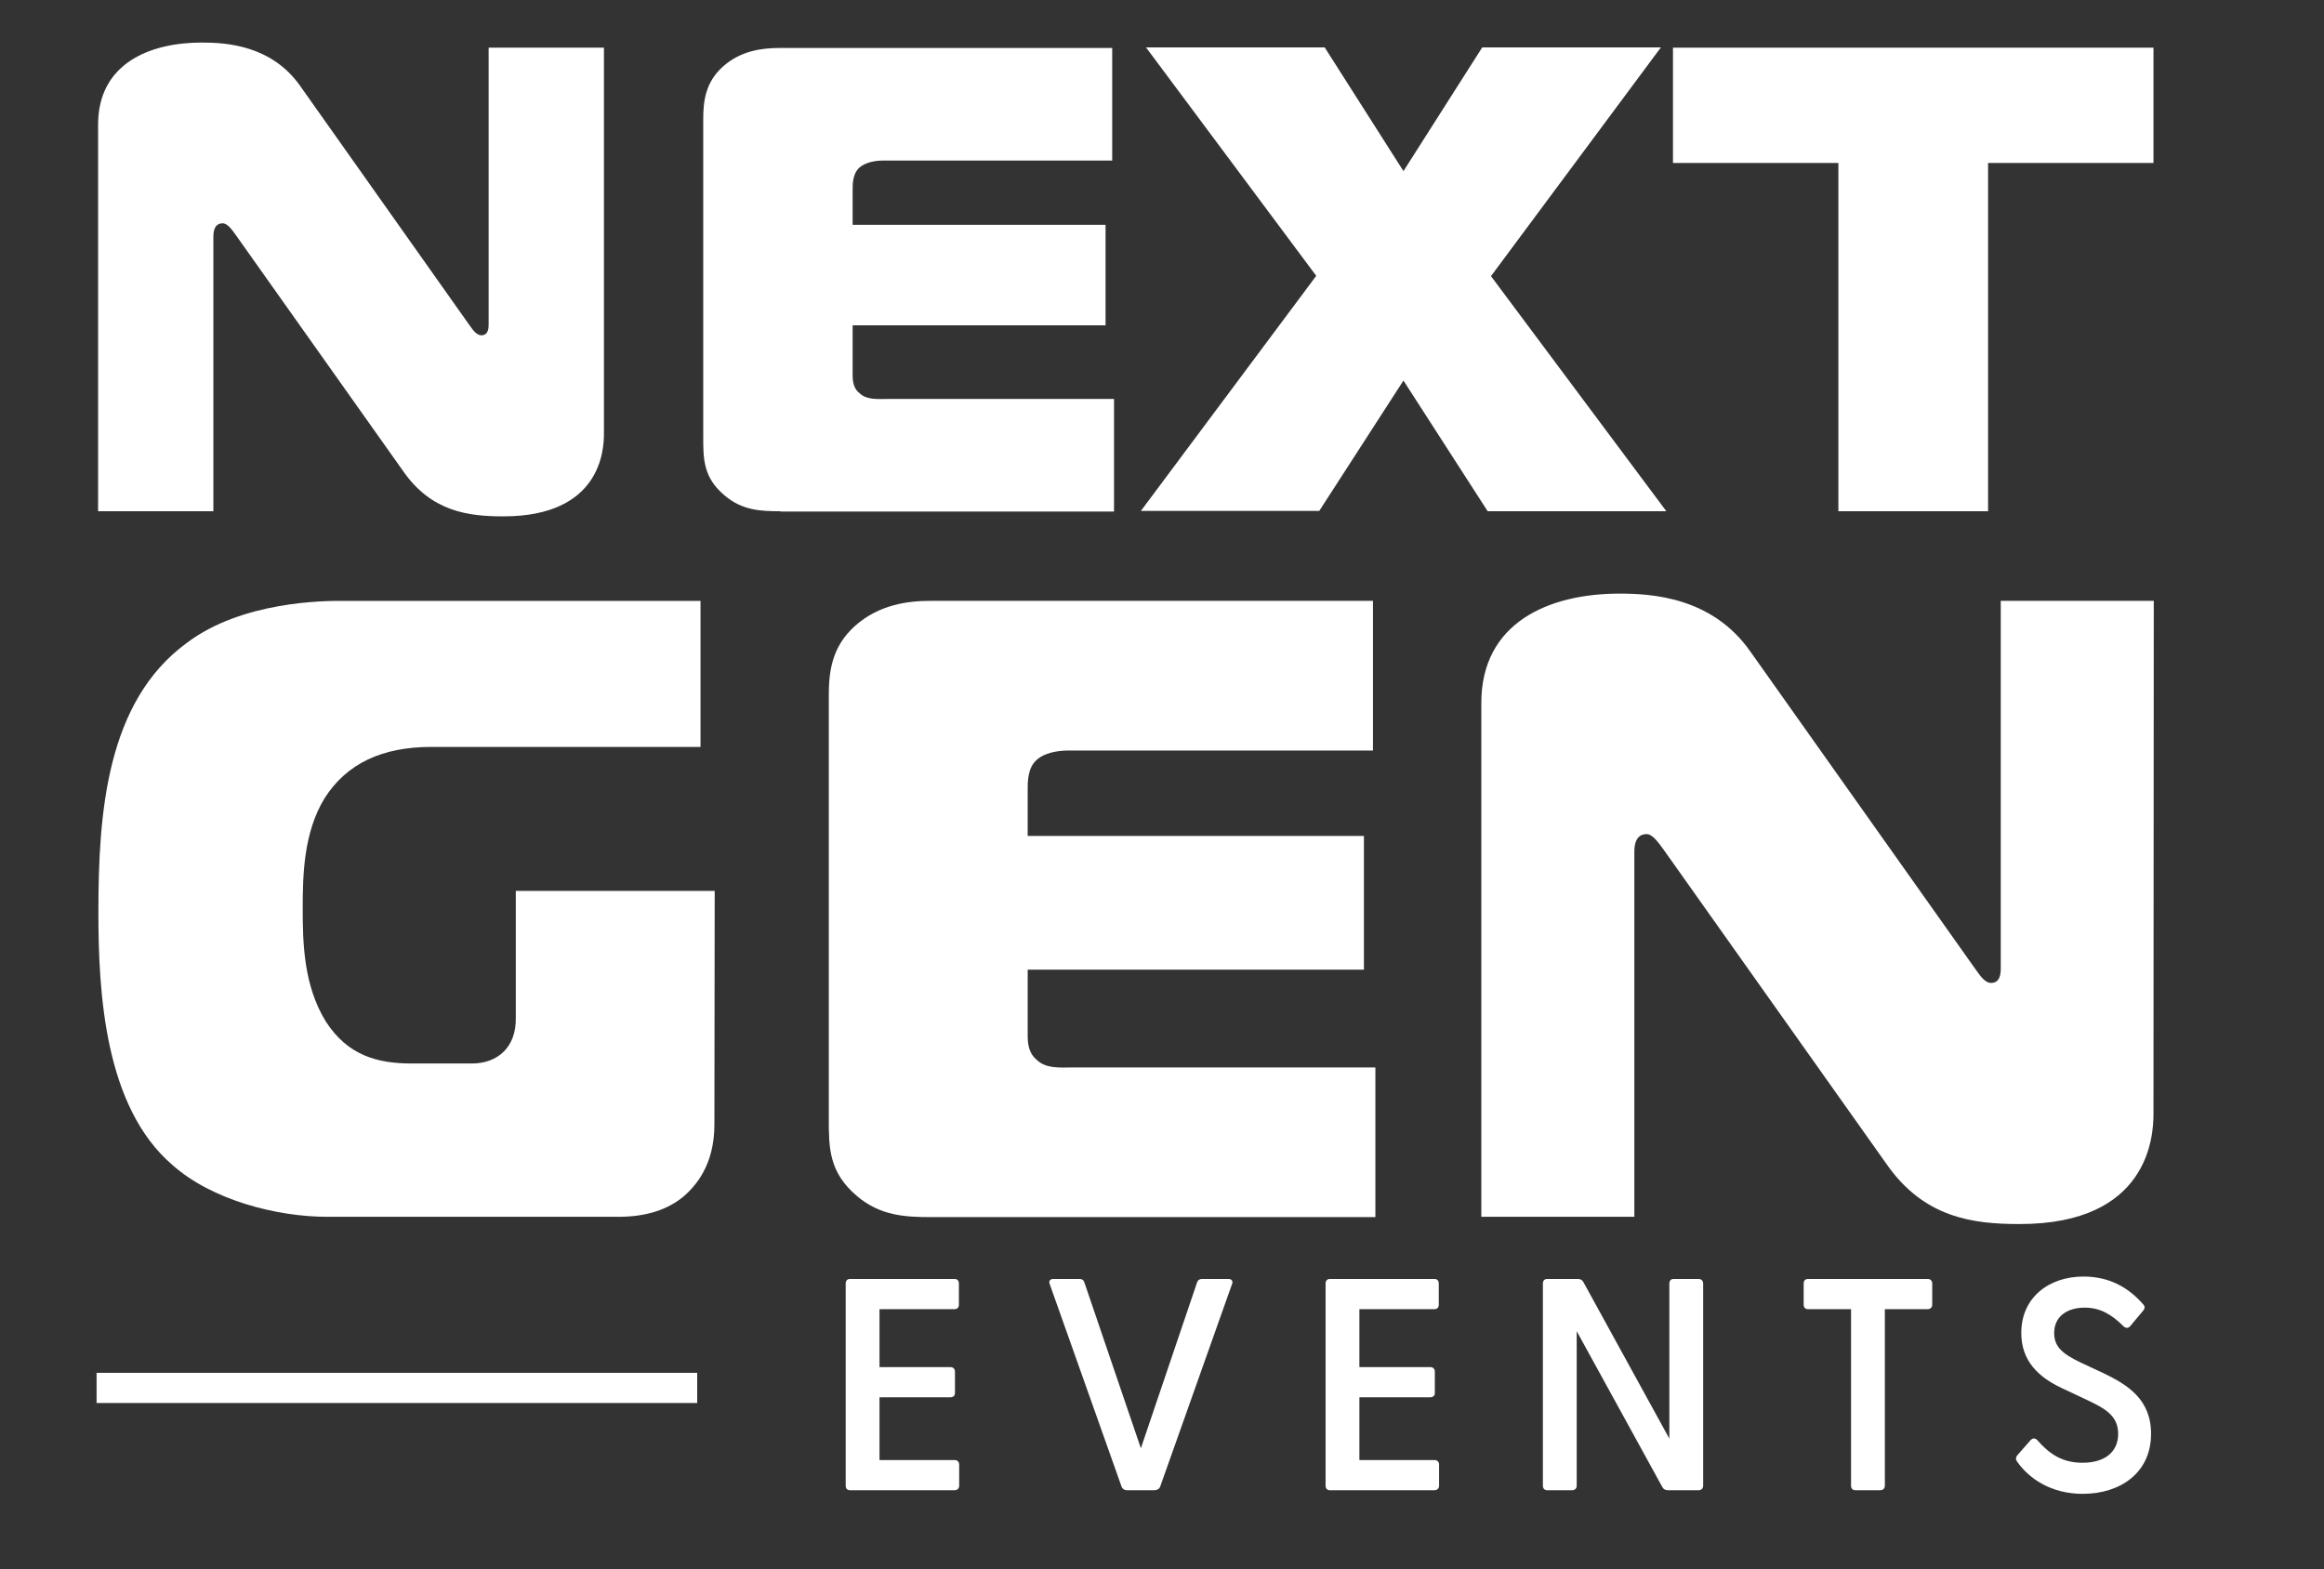 <?xml version="1.0" encoding="UTF-8"?> <svg xmlns="http://www.w3.org/2000/svg" xmlns:xlink="http://www.w3.org/1999/xlink" version="1.1" id="Layer_1" x="0px" y="0px" viewBox="0 0 770 520" style="enable-background:new 0 0 770 520;" xml:space="preserve"><rect x="0" y="0" width="770" height="520" fill="#333333" stroke="none"/> <style type="text/css"> .st0{fill:#FFFFFF;} </style> <g> <g> <path class="st0" d="M200.1,143.7c0,5.5-1.1,27.4-33.3,27.4c-11.6,0-23.9-1.5-33.3-15.1L78,77.7c-1.1-1.5-2.6-3.7-4.2-3.7 c-0.7,0-3.1,0-3.1,4.4v91H32.5V41.3c0-20,16.7-27.2,34.4-27.2c8.1,0,23,0.9,32.5,14.3l55.9,79c1.1,1.5,2.4,3.7,4.2,3.7 c2.4,0,2.4-2.6,2.4-3.7V15.8h38.2L200.1,143.7L200.1,143.7z"></path> <path class="st0" d="M258.6,169.4c-6.4,0-12.7-0.2-18.6-5.3c-7-5.9-7-12.1-7-19.3V39.5c0-5.9,0.7-12.3,6.6-17.5 c5.9-5.3,13.2-6.1,18.6-6.1h110.3v37.3h-75.9c-2.9,0-5.9,0.7-7.7,2.2c-2.4,2-2.4,5.5-2.4,7.5v11.6h83.8v33.3h-83.8v16.7 c0,3.3,1.1,4.8,2.2,5.7c2.4,2.4,6.1,2,9.4,2h75v37.3H258.6V169.4z"></path> <path class="st0" d="M492.9,169.4L465,126.1l-27.9,43.2H378l58.1-77.9l-56.4-75.7h59.2l26.1,41l26.1-41h59.2L494,91.5l58.1,77.9 H492.9z"></path> <path class="st0" d="M609.1,169.4V54h-54.8V15.8h159.2V54h-54.8v115.4H609.1z"></path> </g> <g> <path class="st0" d="M236.7,372.6c0,13.7-6.4,20.4-9.9,23.6c-5.5,4.7-12.8,7-21.9,7h-96.5c-16.6,0-38.2-5.5-51.3-17.2 c-22.5-19.3-24.5-57.2-24.5-83.7c0-32.7,2.6-69.7,29.2-89.2c18.4-14,46.1-14,51.3-14h119v48.4h-89.2c-16.3,0-28,5.5-35.3,16.9 c-7,11.4-7.3,25.4-7.3,36.7s0.3,25.4,7.6,37.3c7.3,11.4,17.2,14,28.6,14h19.8c8.7,0,14.8-5.5,14.6-15.2v-42h65.9L236.7,372.6 L236.7,372.6z"></path> <path class="st0" d="M308.7,403.3c-8.5,0-16.9-0.3-24.8-7c-9.3-7.9-9.3-16-9.3-25.7v-140c0-7.9,0.9-16.3,8.8-23.3 s17.5-8.2,24.8-8.2h146.7v49.6h-101c-3.8,0-7.9,0.9-10.2,2.9c-3.2,2.6-3.2,7.3-3.2,9.9V277h111.4v44.3H340.5v22.2 c0,4.4,1.5,6.4,2.9,7.6c3.2,3.2,8.2,2.6,12.5,2.6h99.8v49.6L308.7,403.3L308.7,403.3z"></path> <path class="st0" d="M713.5,369.1c0,7.3-1.5,36.5-44.3,36.5c-15.5,0-31.8-2-44.3-20.1l-73.8-104.1c-1.5-2-3.5-5-5.5-5 c-0.9,0-4.1,0-4.1,5.8v121h-50.7V232.9c0-26.5,22.2-36.2,45.8-36.2c10.8,0,30.6,1.2,43.2,19l74.4,105c1.5,2,3.2,5,5.5,5 c3.2,0,3.2-3.5,3.2-5V199.1h50.7L713.5,369.1L713.5,369.1z"></path> </g> </g> <g> <path class="st0" d="M280.2,492.3v-67c0-0.9,0.5-1.5,1.4-1.5h34.7c0.9,0,1.4,0.6,1.4,1.5v7c0,0.9-0.5,1.5-1.4,1.5h-24.9V453h23.5 c0.9,0,1.5,0.6,1.5,1.5v7.1c0,0.9-0.6,1.4-1.5,1.4h-23.5v20.8h24.9c0.9,0,1.5,0.6,1.5,1.5v7c0,0.9-0.6,1.5-1.5,1.5h-34.7 C280.7,493.8,280.2,493.2,280.2,492.3z"></path> <path class="st0" d="M371.6,492.6l-23.8-67.1c-0.4-1,0.1-1.7,1.2-1.7h8.6c0.9,0,1.4,0.3,1.7,1.2l18.7,54.9l18.6-54.9 c0.3-0.9,0.9-1.2,1.7-1.2h8.7c1.1,0,1.6,0.7,1.2,1.7l-23.8,67.1c-0.3,0.8-1.1,1.2-1.9,1.2h-9.1 C372.6,493.8,371.9,493.4,371.6,492.6z"></path> <path class="st0" d="M439.2,492.3v-67c0-0.9,0.5-1.5,1.4-1.5h34.7c0.9,0,1.4,0.6,1.4,1.5v7c0,0.9-0.5,1.5-1.4,1.5h-24.9V453h23.5 c0.9,0,1.5,0.6,1.5,1.5v7.1c0,0.9-0.6,1.4-1.5,1.4h-23.5v20.8h24.9c0.9,0,1.5,0.6,1.5,1.5v7c0,0.9-0.6,1.5-1.5,1.5h-34.7 C439.7,493.8,439.2,493.2,439.2,492.3z"></path> <path class="st0" d="M550.8,492.8l-28.4-51.7v51.2c0,0.9-0.6,1.5-1.5,1.5h-8.3c-0.9,0-1.4-0.6-1.4-1.5v-67c0-0.9,0.5-1.5,1.4-1.5 h10.2c0.8,0,1.4,0.3,1.8,1l28.5,51.9v-51.4c0-0.9,0.5-1.5,1.4-1.5h8.3c0.9,0,1.5,0.6,1.5,1.5v67c0,0.9-0.6,1.5-1.5,1.5h-10.2 C551.8,493.8,551.2,493.5,550.8,492.8z"></path> <path class="st0" d="M613.3,492.3v-58.5H599c-0.9,0-1.4-0.6-1.4-1.5v-7c0-0.9,0.5-1.5,1.4-1.5h39.7c0.9,0,1.5,0.6,1.5,1.5v7 c0,0.9-0.6,1.5-1.5,1.5h-14.2v58.5c0,0.9-0.6,1.5-1.5,1.5h-8.3C613.8,493.8,613.3,493.2,613.3,492.3z"></path> <path class="st0" d="M668.3,484.3c-0.5-0.7-0.5-1.4,0.2-2.2l4.2-4.8c0.8-0.9,1.6-0.8,2.3-0.1c4.1,4.7,8.4,7.5,15,7.5 c7.3,0,11.8-3.5,11.8-9.6c0-6-4.4-8.4-10.3-11.2l-8.5-4c-7.4-3.5-13.3-8.8-13.3-18.2c0-11.8,9.2-18.7,20.6-18.7 c8.2,0,14.6,3.3,19.7,9.1c0.8,0.8,0.7,1.5,0,2.3l-4.1,4.9c-0.7,0.9-1.5,0.9-2.3,0.2c-4.1-4.1-7.9-6.2-12.9-6.2 c-5.9,0-10.1,3-10.1,8.4c0,4.6,2.8,6.9,8.6,9.7l7.7,3.6c7.9,3.8,15.8,8.6,15.8,20.1c0,13.1-10.4,19.9-22.6,19.9 C679.6,495,672.3,490,668.3,484.3z"></path> </g> <rect x="32" y="454.9" class="st0" width="199" height="10"></rect> </svg> 